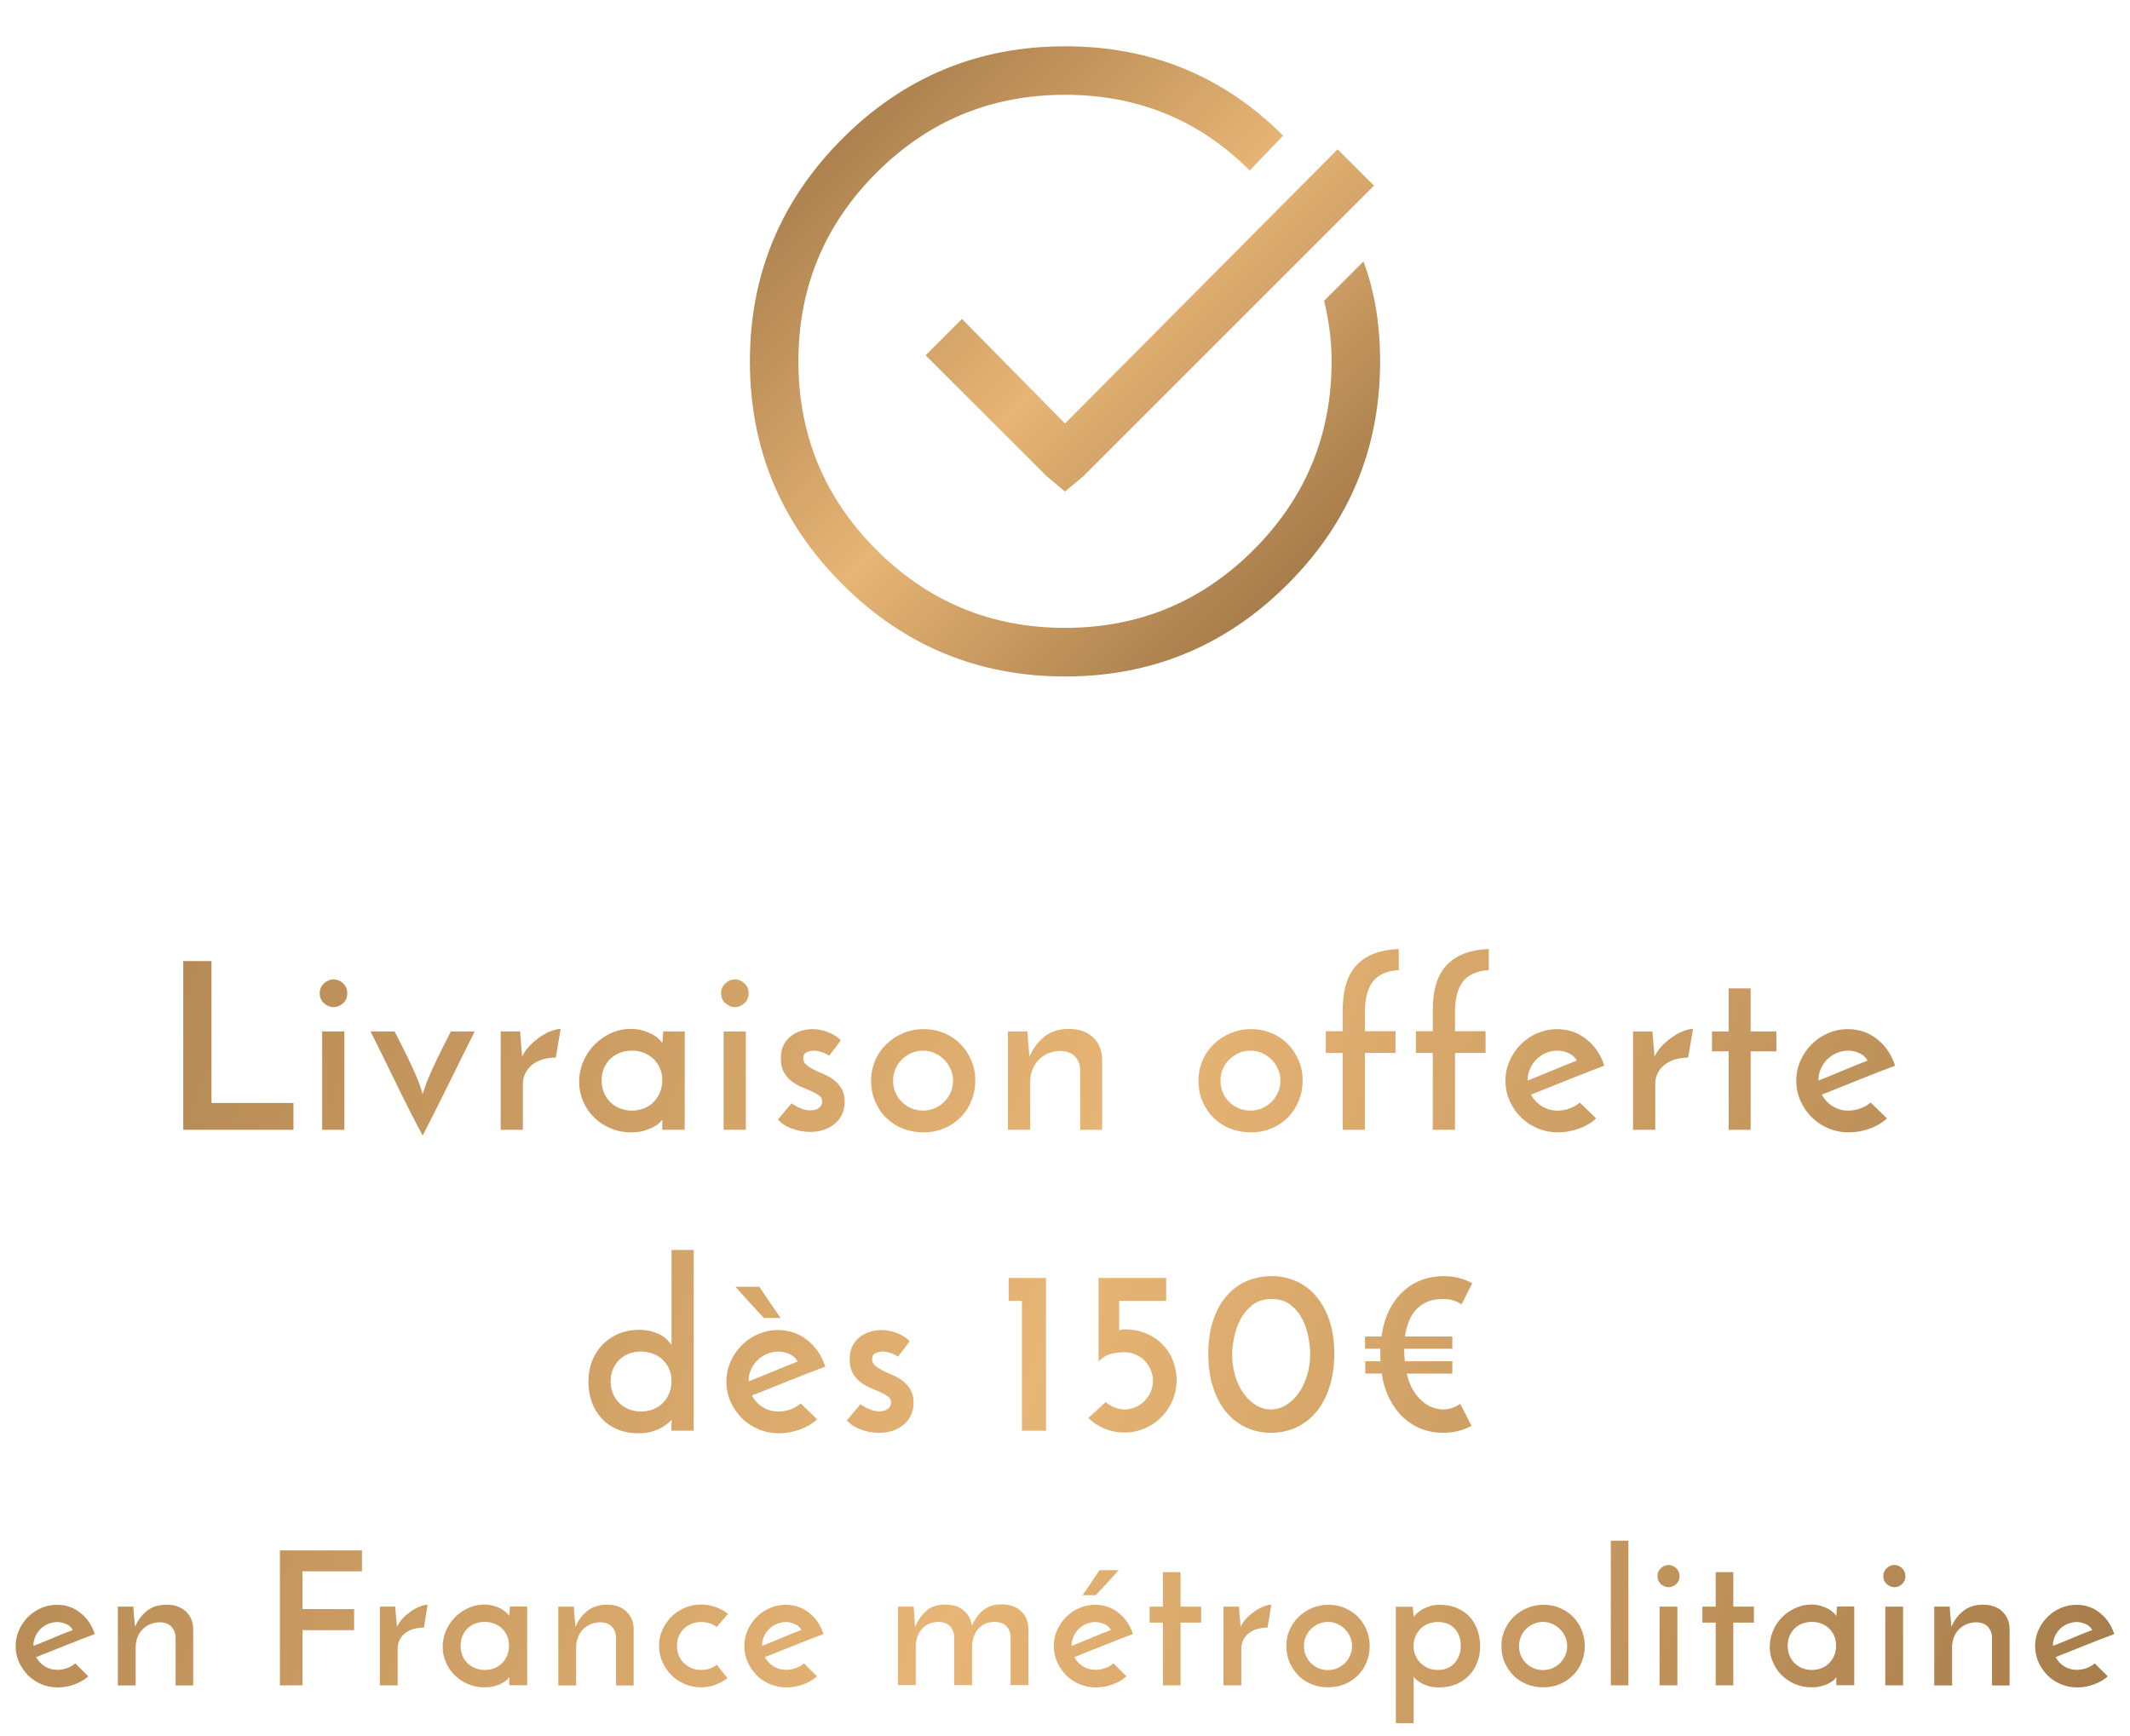 <?xml version="1.0" encoding="utf-8"?>
<!-- Generator: Adobe Illustrator 23.0.4, SVG Export Plug-In . SVG Version: 6.00 Build 0)  -->
<svg version="1.1" id="Calque_1" xmlns="http://www.w3.org/2000/svg" xmlns:xlink="http://www.w3.org/1999/xlink" x="0px" y="0px"
	 viewBox="0 0 184 150" style="enable-background:new 0 0 184 150;" xml:space="preserve">
<style type="text/css">
	.st0{fill:url(#SVGID_1_);}
	.st1{fill:url(#SVGID_2_);}
	.st2{fill:url(#SVGID_3_);}
	.st3{fill:url(#SVGID_4_);}
	.st4{fill:url(#SVGID_5_);}
	.st5{fill:url(#SVGID_6_);}
	.st6{fill:url(#SVGID_7_);}
	.st7{fill:url(#SVGID_8_);}
	.st8{fill:url(#SVGID_9_);}
	.st9{fill:url(#SVGID_10_);}
	.st10{fill:url(#SVGID_11_);}
	.st11{fill:url(#SVGID_12_);}
	.st12{fill:url(#SVGID_13_);}
	.st13{fill:url(#SVGID_14_);}
	.st14{fill:url(#SVGID_15_);}
	.st15{fill:url(#SVGID_16_);}
	.st16{fill:url(#SVGID_17_);}
	.st17{fill:url(#SVGID_18_);}
	.st18{fill:url(#SVGID_19_);}
	.st19{fill:url(#SVGID_20_);}
	.st20{fill:url(#SVGID_21_);}
	.st21{fill:url(#SVGID_22_);}
	.st22{fill:url(#SVGID_23_);}
	.st23{fill:url(#SVGID_24_);}
	.st24{fill:url(#SVGID_25_);}
	.st25{fill:url(#SVGID_26_);}
	.st26{fill:url(#SVGID_27_);}
	.st27{fill:url(#SVGID_28_);}
	.st28{fill:url(#SVGID_29_);}
	.st29{fill:url(#SVGID_30_);}
	.st30{fill:url(#SVGID_31_);}
	.st31{fill:url(#SVGID_32_);}
	.st32{fill:url(#SVGID_33_);}
	.st33{fill:url(#SVGID_34_);}
	.st34{fill:url(#SVGID_35_);}
	.st35{fill:url(#SVGID_36_);}
	.st36{fill:url(#SVGID_37_);}
	.st37{fill:url(#SVGID_38_);}
	.st38{fill:url(#SVGID_39_);}
	.st39{fill:url(#SVGID_40_);}
	.st40{fill:url(#SVGID_41_);}
	.st41{fill:url(#SVGID_42_);}
	.st42{fill:url(#SVGID_43_);}
	.st43{fill:url(#SVGID_44_);}
	.st44{fill:url(#SVGID_45_);}
	.st45{fill:url(#SVGID_46_);}
	.st46{fill:url(#SVGID_47_);}
	.st47{fill:url(#SVGID_48_);}
	.st48{fill:url(#SVGID_49_);}
	.st49{fill:url(#SVGID_50_);}
	.st50{fill:url(#SVGID_51_);}
	.st51{fill:url(#SVGID_52_);}
	.st52{fill:url(#SVGID_53_);}
	.st53{fill:url(#SVGID_54_);}
	.st54{fill:url(#SVGID_55_);}
	.st55{fill:url(#SVGID_56_);}
	.st56{fill:url(#SVGID_57_);}
	.st57{fill:url(#SVGID_58_);}
	.st58{fill:url(#SVGID_59_);}
	.st59{fill:url(#SVGID_60_);}
	.st60{fill:url(#SVGID_61_);}
	.st61{fill:url(#SVGID_62_);}
	.st62{fill:url(#SVGID_63_);}
	.st63{fill:url(#SVGID_64_);}
	.st64{fill:url(#SVGID_65_);}
	.st65{fill:url(#SVGID_66_);}
	.st66{fill:url(#SVGID_67_);}
	.st67{fill:url(#SVGID_68_);}
	.st68{fill:url(#SVGID_69_);}
	.st69{fill:url(#SVGID_70_);}
	.st70{fill:url(#SVGID_71_);}
	.st71{fill:url(#SVGID_72_);}
	.st72{fill:url(#SVGID_73_);}
	.st73{fill:url(#SVGID_74_);}
	.st74{fill:url(#SVGID_75_);}
	.st75{fill:url(#SVGID_76_);}
	.st76{fill:url(#SVGID_77_);}
	.st77{fill:url(#SVGID_78_);}
	.st78{fill:url(#SVGID_79_);}
	.st79{fill:url(#SVGID_80_);}
	.st80{fill:url(#SVGID_81_);}
	.st81{fill:url(#SVGID_82_);}
	.st82{fill:url(#SVGID_83_);}
	.st83{fill:url(#SVGID_84_);}
	.st84{fill:url(#SVGID_85_);}
	.st85{fill:url(#SVGID_86_);}
	.st86{fill:url(#SVGID_87_);}
	.st87{fill:url(#SVGID_88_);}
	.st88{fill:url(#SVGID_89_);}
	.st89{fill:url(#SVGID_90_);}
	.st90{fill:url(#SVGID_91_);}
	.st91{fill:url(#SVGID_92_);}
	.st92{fill:url(#SVGID_93_);}
	.st93{fill:url(#SVGID_94_);}
	.st94{fill:url(#SVGID_95_);}
	.st95{fill:url(#SVGID_96_);}
	.st96{fill:url(#SVGID_97_);}
	.st97{fill:url(#SVGID_98_);}
	.st98{fill:url(#SVGID_99_);}
	.st99{fill:url(#SVGID_100_);}
	.st100{fill:url(#SVGID_101_);}
	.st101{fill:url(#SVGID_102_);}
	.st102{fill:url(#SVGID_103_);}
	.st103{fill:url(#SVGID_104_);}
	.st104{fill:url(#SVGID_105_);}
	.st105{fill:url(#SVGID_106_);}
	.st106{fill:url(#SVGID_107_);}
	.st107{fill:url(#SVGID_108_);}
	.st108{fill:url(#SVGID_109_);}
	.st109{fill:url(#SVGID_110_);}
	.st110{fill:url(#SVGID_111_);}
	.st111{fill:url(#SVGID_112_);}
	.st112{fill:url(#SVGID_113_);}
	.st113{fill:url(#SVGID_114_);}
	.st114{fill:url(#SVGID_115_);}
	.st115{fill:url(#SVGID_116_);}
	.st116{fill:url(#SVGID_117_);}
	.st117{fill:url(#SVGID_118_);}
	.st118{fill:url(#SVGID_119_);}
	.st119{fill:url(#SVGID_120_);}
	.st120{fill:url(#SVGID_121_);}
	.st121{fill:url(#SVGID_122_);}
	.st122{fill:url(#SVGID_123_);}
	.st123{fill:url(#SVGID_124_);}
	.st124{fill:url(#SVGID_125_);}
	.st125{fill:url(#SVGID_126_);}
	.st126{fill:url(#SVGID_127_);}
	.st127{fill:url(#SVGID_128_);}
	.st128{fill:url(#SVGID_129_);}
	.st129{fill:url(#SVGID_130_);}
	.st130{fill:url(#SVGID_131_);}
	.st131{fill:url(#SVGID_132_);}
	.st132{fill:url(#SVGID_133_);}
	.st133{fill:url(#SVGID_134_);}
	.st134{fill:url(#SVGID_135_);}
	.st135{fill:url(#SVGID_136_);}
	.st136{fill:url(#SVGID_137_);}
	.st137{fill:url(#SVGID_138_);}
	.st138{fill:url(#SVGID_139_);}
	.st139{fill:url(#SVGID_140_);}
	.st140{fill:url(#SVGID_141_);}
	.st141{fill:url(#SVGID_142_);}
	.st142{fill:url(#SVGID_143_);}
	.st143{fill:url(#SVGID_144_);}
	.st144{fill:url(#SVGID_145_);}
	.st145{fill:url(#SVGID_146_);}
	.st146{fill:url(#SVGID_147_);}
	.st147{fill:url(#SVGID_148_);}
	.st148{fill:url(#SVGID_149_);}
	.st149{fill:url(#SVGID_150_);}
	.st150{fill:url(#SVGID_151_);}
	.st151{fill:url(#SVGID_152_);}
	.st152{fill:url(#SVGID_153_);}
	.st153{fill:url(#SVGID_154_);}
	.st154{fill:url(#SVGID_155_);}
	.st155{fill:url(#SVGID_156_);}
	.st156{fill:url(#SVGID_157_);}
	.st157{fill:url(#SVGID_158_);}
	.st158{fill:url(#SVGID_159_);}
	.st159{fill:url(#SVGID_160_);}
	.st160{fill:url(#SVGID_161_);}
	.st161{fill:url(#SVGID_162_);}
	.st162{fill:url(#SVGID_163_);}
	.st163{fill:url(#SVGID_164_);}
	.st164{fill:url(#SVGID_165_);}
	.st165{fill:url(#SVGID_166_);}
	.st166{fill:url(#SVGID_167_);}
	.st167{fill:url(#SVGID_168_);}
	.st168{fill:url(#SVGID_169_);}
	.st169{fill:url(#SVGID_170_);}
	.st170{fill:url(#SVGID_171_);}
	.st171{fill:url(#SVGID_172_);}
	.st172{fill:url(#SVGID_173_);}
	.st173{fill:url(#SVGID_174_);}
	.st174{fill:url(#SVGID_175_);}
	.st175{fill:url(#SVGID_176_);}
	.st176{fill:url(#SVGID_177_);}
	.st177{fill:url(#SVGID_178_);}
	.st178{fill:url(#SVGID_179_);}
	.st179{fill:url(#SVGID_180_);}
	.st180{fill:url(#SVGID_181_);}
	.st181{fill:url(#SVGID_182_);}
	.st182{fill:url(#SVGID_183_);}
	.st183{fill:url(#SVGID_184_);}
	.st184{fill:url(#SVGID_185_);}
	.st185{fill:url(#SVGID_186_);}
	.st186{fill:url(#SVGID_187_);}
	.st187{fill:url(#SVGID_188_);}
	.st188{fill:url(#SVGID_189_);}
	.st189{fill:url(#SVGID_190_);}
	.st190{fill:url(#SVGID_191_);}
	.st191{fill:url(#SVGID_192_);}
	.st192{fill:url(#SVGID_193_);}
	.st193{fill:url(#SVGID_194_);}
	.st194{fill:url(#SVGID_195_);}
	.st195{fill:url(#SVGID_196_);}
	.st196{fill:url(#SVGID_197_);}
	.st197{fill:url(#SVGID_198_);}
	.st198{fill:url(#SVGID_199_);}
	.st199{fill:url(#SVGID_200_);}
	.st200{fill:url(#SVGID_201_);}
	.st201{fill:url(#SVGID_202_);}
	.st202{fill:url(#SVGID_203_);}
	.st203{fill:url(#SVGID_204_);}
	.st204{fill:url(#SVGID_205_);}
	.st205{fill:url(#SVGID_206_);}
	.st206{fill:url(#SVGID_207_);}
	.st207{fill:url(#SVGID_208_);}
</style>
<g>
	<linearGradient id="SVGID_1_" gradientUnits="userSpaceOnUse" x1="73.614" y1="11.132" x2="112.087" y2="49.605">
		<stop  offset="0" style="stop-color:#AD824F"/>
		<stop  offset="0.5" style="stop-color:#E7B575"/>
		<stop  offset="1" style="stop-color:#A77D4B"/>
	</linearGradient>
	<path class="st0" d="M92,4c7.41,0,13.7,2.57,18.84,7.72l-2.88,3.01C103.6,10.37,98.28,8.19,92,8.19c-6.37,0-11.8,2.25-16.29,6.74
		c-4.49,4.49-6.74,9.92-6.74,16.29c0,6.37,2.25,11.8,6.74,16.29C80.2,52,85.63,54.25,92,54.25c6.37,0,11.8-2.25,16.29-6.74
		c4.49-4.49,6.74-9.92,6.74-16.29c0-1.74-0.22-3.49-0.65-5.23l3.4-3.4c0.96,2.53,1.44,5.41,1.44,8.64c0,7.5-2.66,13.92-7.98,19.24
		c-5.32,5.32-11.73,7.98-19.24,7.98c-7.5,0-13.92-2.66-19.24-7.98c-5.32-5.32-7.98-11.73-7.98-19.24c0-7.5,2.66-13.91,7.98-19.24
		C78.08,6.66,84.5,4,92,4z M115.55,12.9l3.14,3.14L93.57,41.16L92,42.47l-1.57-1.31L79.96,30.7l3.14-3.14l8.9,9.03L115.55,12.9z"/>
</g>
<g>
	<linearGradient id="SVGID_2_" gradientUnits="userSpaceOnUse" x1="-0.414" y1="84.274" x2="181.32" y2="147.29">
		<stop  offset="0" style="stop-color:#AD824F"/>
		<stop  offset="0.5" style="stop-color:#E7B575"/>
		<stop  offset="1" style="stop-color:#A77D4B"/>
	</linearGradient>
	<path class="st1" d="M15.83,97.62V83.04h2.44V95.3h7.08v2.32H15.83z"/>
	<linearGradient id="SVGID_3_" gradientUnits="userSpaceOnUse" x1="0.561" y1="81.462" x2="182.295" y2="144.478">
		<stop  offset="0" style="stop-color:#AD824F"/>
		<stop  offset="0.5" style="stop-color:#E7B575"/>
		<stop  offset="1" style="stop-color:#A77D4B"/>
	</linearGradient>
	<path class="st2" d="M27.62,85.82c0-0.35,0.13-0.63,0.38-0.86s0.53-0.34,0.82-0.34c0.29,0,0.56,0.11,0.81,0.34S30,85.47,30,85.82
		c0,0.36-0.12,0.65-0.37,0.87c-0.25,0.22-0.52,0.33-0.81,0.33c-0.29,0-0.57-0.11-0.82-0.33C27.74,86.47,27.62,86.18,27.62,85.82z
		 M29.75,97.62h-1.92v-8.5h1.92V97.62z"/>
	<linearGradient id="SVGID_4_" gradientUnits="userSpaceOnUse" x1="0.898" y1="80.491" x2="182.632" y2="143.507">
		<stop  offset="0" style="stop-color:#AD824F"/>
		<stop  offset="0.5" style="stop-color:#E7B575"/>
		<stop  offset="1" style="stop-color:#A77D4B"/>
	</linearGradient>
	<path class="st3" d="M36.51,98.12c-0.8-1.51-1.56-3-2.28-4.49c-0.72-1.49-1.46-2.99-2.22-4.51h2.08c0.51,0.99,0.9,1.78,1.19,2.38
		c0.29,0.6,0.51,1.09,0.67,1.46c0.16,0.37,0.28,0.67,0.35,0.89c0.07,0.22,0.14,0.45,0.21,0.69c0.08-0.24,0.16-0.47,0.23-0.69
		c0.07-0.22,0.19-0.52,0.35-0.89c0.16-0.37,0.38-0.86,0.67-1.46c0.29-0.6,0.68-1.39,1.19-2.38h2.06c-0.76,1.52-1.51,3.02-2.24,4.51
		C38.04,95.12,37.29,96.61,36.51,98.12z"/>
	<linearGradient id="SVGID_5_" gradientUnits="userSpaceOnUse" x1="1.769" y1="77.978" x2="183.503" y2="140.995">
		<stop  offset="0" style="stop-color:#AD824F"/>
		<stop  offset="0.5" style="stop-color:#E7B575"/>
		<stop  offset="1" style="stop-color:#A77D4B"/>
	</linearGradient>
	<path class="st4" d="M48.01,91.38c-0.37,0-0.73,0.05-1.07,0.14c-0.34,0.09-0.64,0.24-0.9,0.43c-0.26,0.19-0.47,0.43-0.63,0.72
		c-0.16,0.29-0.24,0.62-0.24,1.01v3.94h-1.92v-8.5h1.68c0.03,0.48,0.06,0.87,0.09,1.17s0.06,0.64,0.09,1.01
		c0.17-0.37,0.41-0.71,0.7-1c0.29-0.29,0.6-0.54,0.91-0.75c0.31-0.21,0.62-0.37,0.93-0.48s0.57-0.17,0.78-0.17L48.01,91.38z"/>
	<linearGradient id="SVGID_6_" gradientUnits="userSpaceOnUse" x1="2.838" y1="74.897" x2="184.571" y2="137.913">
		<stop  offset="0" style="stop-color:#AD824F"/>
		<stop  offset="0.5" style="stop-color:#E7B575"/>
		<stop  offset="1" style="stop-color:#A77D4B"/>
	</linearGradient>
	<path class="st5" d="M50.03,93.46c0-0.61,0.12-1.2,0.36-1.75c0.24-0.55,0.56-1.04,0.97-1.45c0.41-0.41,0.88-0.74,1.42-0.99
		c0.54-0.25,1.11-0.37,1.71-0.37c0.4,0,0.76,0.05,1.08,0.15c0.32,0.1,0.6,0.22,0.83,0.35c0.23,0.13,0.42,0.27,0.55,0.41
		c0.13,0.14,0.22,0.25,0.26,0.33l0.08-1.02h1.86v8.5h-1.94v-0.56c0-0.07,0-0.13,0.01-0.19s0.01-0.1,0.01-0.13
		c-0.05,0.07-0.15,0.16-0.28,0.29c-0.13,0.13-0.31,0.25-0.54,0.37s-0.5,0.22-0.81,0.31s-0.68,0.13-1.09,0.13
		c-0.65,0-1.25-0.12-1.8-0.36c-0.55-0.24-1.02-0.56-1.42-0.96c-0.4-0.4-0.71-0.86-0.93-1.39C50.14,94.6,50.03,94.05,50.03,93.46z
		 M51.97,93.34c0,0.37,0.06,0.72,0.19,1.04c0.13,0.32,0.31,0.6,0.54,0.83s0.51,0.42,0.83,0.55c0.32,0.13,0.67,0.2,1.06,0.2
		s0.74-0.07,1.06-0.2c0.32-0.13,0.6-0.32,0.83-0.56s0.41-0.52,0.54-0.84c0.13-0.32,0.19-0.66,0.19-1.02c0-0.36-0.06-0.7-0.19-1.01
		s-0.31-0.58-0.54-0.81s-0.51-0.41-0.83-0.54c-0.32-0.13-0.67-0.2-1.06-0.2s-0.74,0.06-1.06,0.19c-0.32,0.13-0.6,0.31-0.83,0.54
		c-0.23,0.23-0.41,0.51-0.54,0.82C52.04,92.64,51.97,92.98,51.97,93.34z"/>
	<linearGradient id="SVGID_7_" gradientUnits="userSpaceOnUse" x1="4.284" y1="70.727" x2="186.017" y2="133.744">
		<stop  offset="0" style="stop-color:#AD824F"/>
		<stop  offset="0.5" style="stop-color:#E7B575"/>
		<stop  offset="1" style="stop-color:#A77D4B"/>
	</linearGradient>
	<path class="st6" d="M62.29,85.82c0-0.35,0.13-0.63,0.38-0.86s0.53-0.34,0.82-0.34c0.29,0,0.56,0.11,0.81,0.34s0.37,0.51,0.37,0.86
		c0,0.36-0.12,0.65-0.37,0.87c-0.25,0.22-0.52,0.33-0.81,0.33c-0.29,0-0.57-0.11-0.82-0.33C62.42,86.47,62.29,86.18,62.29,85.82z
		 M64.43,97.62h-1.92v-8.5h1.92V97.62z"/>
	<linearGradient id="SVGID_8_" gradientUnits="userSpaceOnUse" x1="4.332" y1="70.588" x2="186.066" y2="133.604">
		<stop  offset="0" style="stop-color:#AD824F"/>
		<stop  offset="0.5" style="stop-color:#E7B575"/>
		<stop  offset="1" style="stop-color:#A77D4B"/>
	</linearGradient>
	<path class="st7" d="M72.63,89.88c-0.08,0.12-0.18,0.26-0.29,0.41c-0.11,0.15-0.22,0.3-0.33,0.43c-0.11,0.13-0.23,0.3-0.38,0.5
		c-0.13-0.09-0.26-0.17-0.39-0.22c-0.13-0.05-0.27-0.1-0.44-0.15c-0.17-0.05-0.34-0.07-0.51-0.07c-0.19,0-0.38,0.04-0.59,0.13
		s-0.31,0.26-0.31,0.53c0,0.23,0.09,0.42,0.27,0.57c0.18,0.15,0.4,0.29,0.66,0.42c0.26,0.13,0.55,0.26,0.86,0.39
		c0.31,0.13,0.6,0.3,0.86,0.5c0.26,0.2,0.48,0.45,0.66,0.75s0.27,0.67,0.27,1.11c0,0.39-0.07,0.74-0.21,1.06
		c-0.14,0.32-0.34,0.59-0.6,0.82s-0.57,0.41-0.93,0.54c-0.36,0.13-0.77,0.2-1.22,0.2c-0.55,0-1.08-0.09-1.59-0.28
		c-0.51-0.19-0.92-0.45-1.21-0.8c0.09-0.11,0.21-0.24,0.34-0.4c0.13-0.16,0.26-0.31,0.38-0.46s0.27-0.32,0.44-0.52
		c0-0.01,0.04,0.01,0.13,0.07s0.2,0.13,0.35,0.21c0.15,0.08,0.32,0.15,0.52,0.22c0.2,0.07,0.41,0.1,0.62,0.1
		c0.33,0,0.59-0.07,0.77-0.22c0.18-0.15,0.27-0.33,0.27-0.54c0-0.21-0.09-0.39-0.27-0.52c-0.18-0.13-0.4-0.26-0.66-0.37
		s-0.55-0.24-0.86-0.37c-0.31-0.13-0.6-0.3-0.86-0.5c-0.26-0.2-0.48-0.46-0.66-0.77c-0.18-0.31-0.27-0.71-0.27-1.19
		c0-0.48,0.09-0.88,0.26-1.2c0.17-0.32,0.4-0.58,0.67-0.78c0.27-0.2,0.57-0.34,0.89-0.43c0.32-0.09,0.63-0.13,0.94-0.13
		c0.41,0,0.84,0.08,1.29,0.25C71.95,89.34,72.33,89.57,72.63,89.88z"/>
	<linearGradient id="SVGID_9_" gradientUnits="userSpaceOnUse" x1="5.372" y1="67.587" x2="187.106" y2="130.603">
		<stop  offset="0" style="stop-color:#AD824F"/>
		<stop  offset="0.5" style="stop-color:#E7B575"/>
		<stop  offset="1" style="stop-color:#A77D4B"/>
	</linearGradient>
	<path class="st8" d="M75.25,93.36c0-0.61,0.12-1.19,0.35-1.73c0.23-0.54,0.56-1.01,0.97-1.41c0.41-0.4,0.9-0.72,1.45-0.95
		c0.55-0.23,1.14-0.35,1.77-0.35c0.64,0,1.23,0.12,1.78,0.35s1.02,0.55,1.41,0.95c0.39,0.4,0.7,0.87,0.93,1.41s0.34,1.12,0.34,1.73
		s-0.11,1.19-0.33,1.74c-0.22,0.55-0.53,1.02-0.93,1.43c-0.4,0.41-0.87,0.73-1.42,0.96s-1.15,0.35-1.8,0.35
		c-0.63,0-1.21-0.11-1.76-0.32c-0.55-0.21-1.02-0.52-1.43-0.91c-0.41-0.39-0.73-0.87-0.97-1.42C75.37,94.64,75.25,94.03,75.25,93.36
		z M77.15,93.38c0,0.36,0.07,0.7,0.2,1.01c0.13,0.31,0.32,0.59,0.55,0.82s0.51,0.42,0.82,0.55c0.31,0.13,0.65,0.2,1.01,0.2
		s0.7-0.07,1.01-0.2c0.31-0.13,0.59-0.32,0.82-0.55s0.42-0.51,0.56-0.82c0.14-0.31,0.21-0.65,0.21-1.01c0-0.36-0.07-0.7-0.21-1.01
		c-0.14-0.31-0.33-0.59-0.56-0.82c-0.23-0.23-0.51-0.42-0.82-0.56s-0.65-0.21-1.01-0.21s-0.7,0.07-1.01,0.21
		c-0.31,0.14-0.59,0.33-0.82,0.56c-0.23,0.23-0.42,0.51-0.55,0.82C77.22,92.68,77.15,93.02,77.15,93.38z"/>
	<linearGradient id="SVGID_10_" gradientUnits="userSpaceOnUse" x1="6.512" y1="64.301" x2="188.246" y2="127.317">
		<stop  offset="0" style="stop-color:#AD824F"/>
		<stop  offset="0.5" style="stop-color:#E7B575"/>
		<stop  offset="1" style="stop-color:#A77D4B"/>
	</linearGradient>
	<path class="st9" d="M87.07,89.12h1.68c0.03,0.48,0.06,0.87,0.09,1.17s0.06,0.64,0.09,1.01c0.31-0.72,0.74-1.3,1.3-1.74
		c0.56-0.44,1.26-0.66,2.1-0.66c0.87,0,1.56,0.24,2.07,0.71s0.78,1.09,0.81,1.85v6.16h-1.9v-5.26c-0.03-0.41-0.17-0.77-0.44-1.07
		c-0.27-0.3-0.68-0.46-1.24-0.49c-0.39,0-0.74,0.07-1.07,0.21c-0.33,0.14-0.61,0.33-0.84,0.57s-0.41,0.53-0.54,0.86
		s-0.19,0.69-0.19,1.08v4.1h-1.92V89.12z"/>
	<linearGradient id="SVGID_11_" gradientUnits="userSpaceOnUse" x1="8.408" y1="58.833" x2="190.141" y2="121.85">
		<stop  offset="0" style="stop-color:#AD824F"/>
		<stop  offset="0.5" style="stop-color:#E7B575"/>
		<stop  offset="1" style="stop-color:#A77D4B"/>
	</linearGradient>
	<path class="st10" d="M103.53,93.36c0-0.61,0.12-1.19,0.35-1.73c0.23-0.54,0.56-1.01,0.97-1.41c0.41-0.4,0.9-0.72,1.45-0.95
		c0.55-0.23,1.14-0.35,1.77-0.35c0.64,0,1.23,0.12,1.78,0.35s1.02,0.55,1.41,0.95c0.39,0.4,0.7,0.87,0.93,1.41s0.34,1.12,0.34,1.73
		s-0.11,1.19-0.33,1.74c-0.22,0.55-0.53,1.02-0.93,1.43c-0.4,0.41-0.87,0.73-1.42,0.96s-1.15,0.35-1.8,0.35
		c-0.63,0-1.21-0.11-1.76-0.32c-0.55-0.21-1.02-0.52-1.43-0.91c-0.41-0.39-0.73-0.87-0.97-1.42
		C103.65,94.64,103.53,94.03,103.53,93.36z M105.43,93.38c0,0.36,0.07,0.7,0.2,1.01c0.13,0.31,0.32,0.59,0.55,0.82
		s0.51,0.42,0.82,0.55c0.31,0.13,0.65,0.2,1.01,0.2s0.7-0.07,1.01-0.2c0.31-0.13,0.59-0.32,0.82-0.55s0.42-0.51,0.56-0.82
		c0.14-0.31,0.21-0.65,0.21-1.01c0-0.36-0.07-0.7-0.21-1.01c-0.14-0.31-0.33-0.59-0.56-0.82c-0.23-0.23-0.51-0.42-0.82-0.56
		s-0.65-0.21-1.01-0.21s-0.7,0.07-1.01,0.21c-0.31,0.14-0.59,0.33-0.82,0.56c-0.23,0.23-0.42,0.51-0.55,0.82
		C105.5,92.68,105.43,93.02,105.43,93.38z"/>
	<linearGradient id="SVGID_12_" gradientUnits="userSpaceOnUse" x1="10.626" y1="52.435" x2="192.36" y2="115.452">
		<stop  offset="0" style="stop-color:#AD824F"/>
		<stop  offset="0.5" style="stop-color:#E7B575"/>
		<stop  offset="1" style="stop-color:#A77D4B"/>
	</linearGradient>
	<path class="st11" d="M114.53,90.98V89.1h1.46v-1.8c0-1.79,0.41-3.1,1.24-3.95c0.83-0.85,2.03-1.3,3.6-1.35v1.82
		c-1.04,0.07-1.79,0.4-2.24,1c-0.45,0.6-0.68,1.45-0.68,2.56v1.72h2.64v1.88h-2.64v6.64h-1.92v-6.64H114.53z"/>
	<linearGradient id="SVGID_13_" gradientUnits="userSpaceOnUse" x1="11.461" y1="50.027" x2="193.195" y2="113.044">
		<stop  offset="0" style="stop-color:#AD824F"/>
		<stop  offset="0.5" style="stop-color:#E7B575"/>
		<stop  offset="1" style="stop-color:#A77D4B"/>
	</linearGradient>
	<path class="st12" d="M122.31,90.98V89.1h1.46v-1.8c0-1.79,0.41-3.1,1.24-3.95c0.83-0.85,2.03-1.3,3.6-1.35v1.82
		c-1.04,0.07-1.79,0.4-2.24,1c-0.45,0.6-0.68,1.45-0.68,2.56v1.72h2.64v1.88h-2.64v6.64h-1.92v-6.64H122.31z"/>
	<linearGradient id="SVGID_14_" gradientUnits="userSpaceOnUse" x1="11.25" y1="50.637" x2="192.984" y2="113.653">
		<stop  offset="0" style="stop-color:#AD824F"/>
		<stop  offset="0.5" style="stop-color:#E7B575"/>
		<stop  offset="1" style="stop-color:#A77D4B"/>
	</linearGradient>
	<path class="st13" d="M137.89,96.64c-0.41,0.37-0.91,0.67-1.5,0.88c-0.59,0.21-1.19,0.32-1.8,0.32c-0.63,0-1.22-0.12-1.77-0.35
		c-0.55-0.23-1.03-0.55-1.44-0.96c-0.41-0.41-0.73-0.88-0.97-1.42s-0.36-1.12-0.36-1.73s0.12-1.19,0.36-1.73s0.56-1.01,0.97-1.42
		c0.41-0.41,0.88-0.73,1.42-0.96s1.11-0.35,1.71-0.35c0.96,0,1.8,0.29,2.53,0.87s1.24,1.34,1.55,2.29c-0.4,0.15-0.86,0.32-1.39,0.53
		c-0.53,0.21-1.08,0.42-1.65,0.65c-0.57,0.23-1.15,0.46-1.72,0.69s-1.1,0.44-1.58,0.63c0.23,0.41,0.54,0.75,0.94,1
		c0.4,0.25,0.85,0.38,1.36,0.38c0.35,0,0.7-0.06,1.05-0.19c0.35-0.13,0.64-0.3,0.87-0.51L137.89,96.64z M136.21,91.64
		c-0.16-0.29-0.4-0.51-0.72-0.65s-0.63-0.21-0.94-0.21c-0.36,0-0.7,0.07-1.02,0.21s-0.59,0.33-0.82,0.56
		c-0.23,0.23-0.41,0.5-0.54,0.8c-0.13,0.3-0.2,0.61-0.2,0.93v0.08c0.33-0.13,0.69-0.28,1.07-0.43c0.38-0.15,0.76-0.31,1.14-0.47
		c0.38-0.16,0.74-0.31,1.09-0.45C135.62,91.87,135.93,91.75,136.21,91.64z"/>
	<linearGradient id="SVGID_15_" gradientUnits="userSpaceOnUse" x1="12.268" y1="47.7" x2="194.002" y2="110.716">
		<stop  offset="0" style="stop-color:#AD824F"/>
		<stop  offset="0.5" style="stop-color:#E7B575"/>
		<stop  offset="1" style="stop-color:#A77D4B"/>
	</linearGradient>
	<path class="st14" d="M145.83,91.38c-0.37,0-0.73,0.05-1.07,0.14c-0.34,0.09-0.64,0.24-0.9,0.43c-0.26,0.19-0.47,0.43-0.63,0.72
		c-0.16,0.29-0.24,0.62-0.24,1.01v3.94h-1.92v-8.5h1.68c0.03,0.48,0.06,0.87,0.09,1.17s0.06,0.64,0.09,1.01
		c0.17-0.37,0.41-0.71,0.7-1c0.29-0.29,0.6-0.54,0.91-0.75c0.31-0.21,0.62-0.37,0.93-0.48s0.57-0.17,0.78-0.17L145.83,91.38z"/>
	<linearGradient id="SVGID_16_" gradientUnits="userSpaceOnUse" x1="13.521" y1="44.089" x2="195.254" y2="107.105">
		<stop  offset="0" style="stop-color:#AD824F"/>
		<stop  offset="0.5" style="stop-color:#E7B575"/>
		<stop  offset="1" style="stop-color:#A77D4B"/>
	</linearGradient>
	<path class="st15" d="M149.33,85.4h1.9v3.72h2.22v1.72h-2.22v6.78h-1.9v-6.78h-1.44v-1.72h1.44V85.4z"/>
	<linearGradient id="SVGID_17_" gradientUnits="userSpaceOnUse" x1="13.946" y1="42.861" x2="195.68" y2="105.878">
		<stop  offset="0" style="stop-color:#AD824F"/>
		<stop  offset="0.5" style="stop-color:#E7B575"/>
		<stop  offset="1" style="stop-color:#A77D4B"/>
	</linearGradient>
	<path class="st16" d="M163.01,96.64c-0.41,0.37-0.91,0.67-1.5,0.88c-0.59,0.21-1.19,0.32-1.8,0.32c-0.63,0-1.22-0.12-1.77-0.35
		c-0.55-0.23-1.03-0.55-1.44-0.96c-0.41-0.41-0.73-0.88-0.97-1.42s-0.36-1.12-0.36-1.73s0.12-1.19,0.36-1.73s0.56-1.01,0.97-1.42
		c0.41-0.41,0.88-0.73,1.42-0.96s1.11-0.35,1.71-0.35c0.96,0,1.8,0.29,2.53,0.87s1.24,1.34,1.55,2.29c-0.4,0.15-0.86,0.32-1.39,0.53
		c-0.53,0.21-1.08,0.42-1.65,0.65c-0.57,0.23-1.15,0.46-1.72,0.69s-1.1,0.44-1.58,0.63c0.23,0.41,0.54,0.75,0.94,1
		c0.4,0.25,0.85,0.38,1.36,0.38c0.35,0,0.7-0.06,1.05-0.19c0.35-0.13,0.64-0.3,0.87-0.51L163.01,96.64z M161.33,91.64
		c-0.16-0.29-0.4-0.51-0.72-0.65s-0.63-0.21-0.94-0.21c-0.36,0-0.7,0.07-1.02,0.21s-0.59,0.33-0.82,0.56
		c-0.23,0.23-0.41,0.5-0.54,0.8c-0.13,0.3-0.2,0.61-0.2,0.93v0.08c0.33-0.13,0.69-0.28,1.07-0.43c0.38-0.15,0.76-0.31,1.14-0.47
		c0.38-0.16,0.74-0.31,1.09-0.45C160.74,91.87,161.05,91.75,161.33,91.64z"/>
	<linearGradient id="SVGID_18_" gradientUnits="userSpaceOnUse" x1="-4.036" y1="94.719" x2="177.698" y2="157.736">
		<stop  offset="0" style="stop-color:#AD824F"/>
		<stop  offset="0.5" style="stop-color:#E7B575"/>
		<stop  offset="1" style="stop-color:#A77D4B"/>
	</linearGradient>
	<path class="st17" d="M50.83,119.38c0-0.67,0.11-1.27,0.33-1.82c0.22-0.55,0.53-1.02,0.92-1.41c0.39-0.39,0.85-0.7,1.38-0.92
		c0.53-0.22,1.1-0.33,1.73-0.33c0.43,0,0.8,0.05,1.12,0.14c0.32,0.09,0.59,0.21,0.82,0.34c0.23,0.13,0.41,0.28,0.55,0.43
		c0.14,0.15,0.25,0.28,0.33,0.39V108h1.92v15.62H58v-0.56c0-0.07,0.01-0.14,0.02-0.22c0.01-0.08,0.02-0.14,0.02-0.18
		c-0.12,0.12-0.27,0.25-0.44,0.39c-0.17,0.14-0.38,0.27-0.62,0.39c-0.24,0.12-0.51,0.22-0.81,0.29c-0.3,0.07-0.64,0.11-1.03,0.11
		c-0.68,0-1.29-0.12-1.83-0.35s-0.99-0.55-1.36-0.96c-0.37-0.41-0.65-0.88-0.84-1.42S50.83,119.99,50.83,119.38z M52.75,119.34
		c0,0.37,0.06,0.72,0.19,1.04c0.13,0.32,0.31,0.6,0.54,0.83s0.51,0.42,0.83,0.55c0.32,0.13,0.67,0.2,1.06,0.2s0.74-0.07,1.07-0.2
		c0.33-0.13,0.61-0.32,0.84-0.56c0.23-0.24,0.41-0.52,0.54-0.84c0.13-0.32,0.19-0.66,0.19-1.02c0-0.36-0.06-0.7-0.19-1.01
		c-0.13-0.31-0.31-0.58-0.54-0.81c-0.23-0.23-0.51-0.41-0.84-0.54c-0.33-0.13-0.68-0.2-1.07-0.2s-0.74,0.06-1.06,0.19
		c-0.32,0.13-0.6,0.31-0.83,0.54c-0.23,0.23-0.41,0.51-0.54,0.82C52.81,118.64,52.75,118.98,52.75,119.34z"/>
	<linearGradient id="SVGID_19_" gradientUnits="userSpaceOnUse" x1="-3.569" y1="93.374" x2="178.165" y2="156.39">
		<stop  offset="0" style="stop-color:#AD824F"/>
		<stop  offset="0.5" style="stop-color:#E7B575"/>
		<stop  offset="1" style="stop-color:#A77D4B"/>
	</linearGradient>
	<path class="st18" d="M70.59,122.64c-0.41,0.37-0.91,0.67-1.5,0.88c-0.59,0.21-1.19,0.32-1.8,0.32c-0.63,0-1.22-0.12-1.77-0.35
		c-0.55-0.23-1.03-0.55-1.44-0.96c-0.41-0.41-0.73-0.88-0.97-1.42s-0.36-1.12-0.36-1.73s0.12-1.19,0.36-1.73s0.56-1.01,0.97-1.42
		c0.41-0.41,0.88-0.73,1.42-0.96s1.11-0.35,1.71-0.35c0.96,0,1.8,0.29,2.53,0.87s1.24,1.34,1.55,2.29c-0.4,0.15-0.86,0.32-1.39,0.53
		c-0.53,0.21-1.08,0.42-1.65,0.65c-0.57,0.23-1.15,0.46-1.72,0.69s-1.1,0.44-1.58,0.63c0.23,0.41,0.54,0.75,0.94,1
		c0.4,0.25,0.85,0.38,1.36,0.38c0.35,0,0.7-0.06,1.05-0.19c0.35-0.13,0.64-0.3,0.87-0.51L70.59,122.64z M65.59,111.18
		c0.31,0.45,0.61,0.91,0.92,1.36c0.31,0.45,0.61,0.9,0.92,1.34h-1.44c-0.41-0.44-0.83-0.89-1.24-1.34s-0.82-0.91-1.22-1.36H65.59z
		 M68.91,117.64c-0.16-0.29-0.4-0.51-0.72-0.65s-0.63-0.21-0.94-0.21c-0.36,0-0.7,0.07-1.02,0.21s-0.59,0.33-0.82,0.56
		c-0.23,0.23-0.41,0.5-0.54,0.8c-0.13,0.3-0.2,0.61-0.2,0.93v0.08c0.33-0.13,0.69-0.28,1.07-0.43c0.38-0.15,0.76-0.31,1.14-0.47
		c0.38-0.16,0.74-0.31,1.09-0.45C68.31,117.87,68.62,117.75,68.91,117.64z"/>
	<linearGradient id="SVGID_20_" gradientUnits="userSpaceOnUse" x1="-3.077" y1="91.955" x2="178.656" y2="154.972">
		<stop  offset="0" style="stop-color:#AD824F"/>
		<stop  offset="0.5" style="stop-color:#E7B575"/>
		<stop  offset="1" style="stop-color:#A77D4B"/>
	</linearGradient>
	<path class="st19" d="M78.58,115.88c-0.08,0.12-0.18,0.26-0.29,0.41c-0.11,0.15-0.22,0.3-0.33,0.43c-0.11,0.13-0.23,0.3-0.38,0.5
		c-0.13-0.09-0.26-0.17-0.39-0.22c-0.13-0.05-0.27-0.1-0.44-0.15c-0.17-0.05-0.34-0.07-0.51-0.07c-0.19,0-0.38,0.04-0.59,0.13
		s-0.31,0.26-0.31,0.53c0,0.23,0.09,0.42,0.27,0.57c0.18,0.15,0.4,0.29,0.66,0.42c0.26,0.13,0.55,0.26,0.86,0.39
		c0.31,0.13,0.6,0.3,0.86,0.5c0.26,0.2,0.48,0.45,0.66,0.75s0.27,0.67,0.27,1.11c0,0.39-0.07,0.74-0.21,1.06
		c-0.14,0.32-0.34,0.59-0.6,0.82s-0.57,0.41-0.93,0.54c-0.36,0.13-0.77,0.2-1.22,0.2c-0.55,0-1.08-0.09-1.59-0.28
		c-0.51-0.19-0.92-0.45-1.21-0.8c0.09-0.11,0.21-0.24,0.34-0.4c0.13-0.16,0.26-0.31,0.38-0.46s0.27-0.32,0.44-0.52
		c0-0.01,0.04,0.01,0.13,0.07s0.2,0.13,0.35,0.21c0.15,0.08,0.32,0.15,0.52,0.22c0.2,0.07,0.41,0.1,0.62,0.1
		c0.33,0,0.59-0.07,0.77-0.22c0.18-0.15,0.27-0.33,0.27-0.54c0-0.21-0.09-0.39-0.27-0.52c-0.18-0.13-0.4-0.26-0.66-0.37
		s-0.55-0.24-0.86-0.37c-0.31-0.13-0.6-0.3-0.86-0.5c-0.26-0.2-0.48-0.46-0.66-0.77c-0.18-0.31-0.27-0.71-0.27-1.19
		c0-0.48,0.09-0.88,0.26-1.2c0.17-0.32,0.4-0.58,0.67-0.78c0.27-0.2,0.57-0.34,0.89-0.43c0.32-0.09,0.63-0.13,0.94-0.13
		c0.41,0,0.84,0.08,1.29,0.25C77.9,115.34,78.28,115.57,78.58,115.88z"/>
	<linearGradient id="SVGID_21_" gradientUnits="userSpaceOnUse" x1="-0.918" y1="85.729" x2="180.815" y2="148.745">
		<stop  offset="0" style="stop-color:#AD824F"/>
		<stop  offset="0.5" style="stop-color:#E7B575"/>
		<stop  offset="1" style="stop-color:#A77D4B"/>
	</linearGradient>
	<path class="st20" d="M87.14,112.4v-1.98h3.22v13.2h-2.08V112.4H87.14z"/>
	<linearGradient id="SVGID_22_" gradientUnits="userSpaceOnUse" x1="0.047" y1="82.944" x2="181.781" y2="145.96">
		<stop  offset="0" style="stop-color:#AD824F"/>
		<stop  offset="0.5" style="stop-color:#E7B575"/>
		<stop  offset="1" style="stop-color:#A77D4B"/>
	</linearGradient>
	<path class="st21" d="M94.9,117.64v-7.22h5.84v1.98h-4.06v2.54c0.07-0.03,0.13-0.05,0.19-0.06c0.06-0.01,0.15-0.02,0.27-0.02
		c0.68,0,1.3,0.12,1.86,0.35c0.56,0.23,1.03,0.55,1.42,0.95s0.69,0.86,0.9,1.39c0.21,0.53,0.32,1.08,0.32,1.67
		c0,0.64-0.12,1.24-0.36,1.8c-0.24,0.56-0.57,1.04-0.98,1.45c-0.41,0.41-0.89,0.73-1.44,0.96c-0.55,0.23-1.13,0.35-1.74,0.35
		c-0.6,0-1.16-0.11-1.69-0.33c-0.53-0.22-1-0.53-1.41-0.93c0.25-0.24,0.51-0.47,0.76-0.7s0.5-0.45,0.74-0.68
		c0.21,0.19,0.46,0.34,0.73,0.46c0.27,0.12,0.58,0.18,0.91,0.18s0.65-0.07,0.94-0.2c0.29-0.13,0.55-0.31,0.77-0.53
		c0.22-0.22,0.4-0.48,0.53-0.78c0.13-0.3,0.2-0.62,0.2-0.97c0-0.33-0.07-0.65-0.2-0.95c-0.13-0.3-0.31-0.56-0.53-0.79
		s-0.48-0.4-0.78-0.53c-0.3-0.13-0.62-0.19-0.95-0.19c-0.35,0-0.72,0.04-1.12,0.13C95.62,117.06,95.25,117.28,94.9,117.64z"/>
	<linearGradient id="SVGID_23_" gradientUnits="userSpaceOnUse" x1="1.28" y1="79.389" x2="183.014" y2="142.405">
		<stop  offset="0" style="stop-color:#AD824F"/>
		<stop  offset="0.5" style="stop-color:#E7B575"/>
		<stop  offset="1" style="stop-color:#A77D4B"/>
	</linearGradient>
	<path class="st22" d="M104.38,116.96c0-1.12,0.15-2.1,0.44-2.94c0.29-0.84,0.69-1.54,1.19-2.1c0.5-0.56,1.08-0.98,1.74-1.25
		c0.66-0.27,1.36-0.41,2.09-0.41c0.8,0,1.53,0.16,2.2,0.47c0.67,0.31,1.24,0.76,1.72,1.35c0.48,0.59,0.85,1.3,1.12,2.14
		c0.27,0.84,0.39,1.79,0.38,2.84c-0.01,1.07-0.16,2.02-0.44,2.86c-0.28,0.84-0.66,1.55-1.15,2.12c-0.49,0.57-1.06,1.01-1.73,1.31
		c-0.67,0.3-1.39,0.45-2.16,0.45c-0.75,0-1.45-0.15-2.11-0.45c-0.66-0.3-1.23-0.74-1.72-1.31c-0.49-0.57-0.87-1.29-1.15-2.14
		S104.38,118.07,104.38,116.96z M106.44,117.02c0,0.64,0.08,1.25,0.25,1.82c0.17,0.57,0.4,1.08,0.7,1.51
		c0.3,0.43,0.66,0.78,1.07,1.04c0.41,0.26,0.85,0.39,1.32,0.39c0.47,0,0.91-0.13,1.32-0.38s0.77-0.6,1.08-1.03s0.55-0.94,0.73-1.52
		c0.18-0.58,0.27-1.19,0.27-1.83c0-0.43-0.05-0.92-0.15-1.47c-0.1-0.55-0.27-1.07-0.52-1.56s-0.59-0.9-1.02-1.24
		c-0.43-0.34-0.98-0.51-1.63-0.51c-0.69,0-1.26,0.18-1.7,0.54c-0.44,0.36-0.79,0.79-1.04,1.29c-0.25,0.5-0.43,1.02-0.53,1.57
		C106.49,116.19,106.44,116.65,106.44,117.02z"/>
	<linearGradient id="SVGID_24_" gradientUnits="userSpaceOnUse" x1="2.874" y1="74.793" x2="184.607" y2="137.81">
		<stop  offset="0" style="stop-color:#AD824F"/>
		<stop  offset="0.5" style="stop-color:#E7B575"/>
		<stop  offset="1" style="stop-color:#A77D4B"/>
	</linearGradient>
	<path class="st23" d="M117.92,115.48h1.42c0.12-0.88,0.35-1.65,0.68-2.3c0.33-0.65,0.74-1.2,1.22-1.63
		c0.48-0.43,1.02-0.76,1.61-0.97c0.59-0.21,1.21-0.32,1.85-0.32c0.48,0,0.93,0.06,1.35,0.17c0.42,0.11,0.8,0.26,1.13,0.45
		l-0.92,1.82c-0.23-0.15-0.46-0.26-0.71-0.34c-0.25-0.08-0.54-0.12-0.89-0.12c-0.53,0-0.99,0.08-1.38,0.25s-0.71,0.4-0.97,0.69
		c-0.26,0.29-0.47,0.64-0.62,1.03c-0.15,0.39-0.26,0.82-0.33,1.27h4.1v1.06h-4.16v0.02c0,0.39,0.02,0.74,0.06,1.06h4.1v1.06h-3.94
		c0.13,0.57,0.32,1.06,0.56,1.45c0.24,0.39,0.51,0.71,0.8,0.96c0.29,0.25,0.59,0.42,0.9,0.53s0.6,0.16,0.88,0.16
		c0.52,0,1.01-0.16,1.48-0.48l0.98,1.9c-0.75,0.4-1.57,0.6-2.46,0.6c-0.65,0-1.27-0.11-1.85-0.33c-0.58-0.22-1.1-0.55-1.57-0.98
		s-0.86-0.97-1.19-1.6c-0.33-0.63-0.56-1.37-0.69-2.21h-1.42v-1.06h1.32c-0.01-0.11-0.02-0.21-0.02-0.32c0-0.11,0-0.22,0-0.34v-0.42
		h-1.32V115.48z"/>
	<linearGradient id="SVGID_25_" gradientUnits="userSpaceOnUse" x1="-17.779" y1="134.353" x2="163.955" y2="197.369">
		<stop  offset="0" style="stop-color:#AD824F"/>
		<stop  offset="0.5" style="stop-color:#E7B575"/>
		<stop  offset="1" style="stop-color:#A77D4B"/>
	</linearGradient>
	<path class="st24" d="M7.63,144.84c-0.33,0.3-0.73,0.53-1.2,0.7s-0.95,0.26-1.44,0.26c-0.5,0-0.97-0.09-1.42-0.28
		c-0.44-0.19-0.83-0.44-1.15-0.77s-0.58-0.7-0.78-1.14c-0.19-0.43-0.29-0.89-0.29-1.38c0-0.49,0.1-0.95,0.29-1.38
		c0.19-0.43,0.45-0.81,0.78-1.14s0.7-0.58,1.14-0.77s0.89-0.28,1.37-0.28c0.77,0,1.44,0.23,2.02,0.7c0.58,0.46,1,1.07,1.24,1.83
		c-0.32,0.12-0.69,0.26-1.11,0.42c-0.42,0.17-0.86,0.34-1.32,0.52c-0.46,0.18-0.92,0.37-1.38,0.55c-0.46,0.19-0.88,0.35-1.26,0.5
		c0.18,0.33,0.43,0.6,0.75,0.8c0.32,0.2,0.68,0.3,1.09,0.3c0.28,0,0.56-0.05,0.84-0.15c0.28-0.1,0.51-0.24,0.7-0.41L7.63,144.84z
		 M6.29,140.84c-0.13-0.23-0.32-0.41-0.58-0.52c-0.26-0.11-0.51-0.17-0.75-0.17c-0.29,0-0.56,0.06-0.82,0.17
		c-0.26,0.11-0.47,0.26-0.66,0.45c-0.18,0.19-0.33,0.4-0.43,0.64s-0.16,0.49-0.16,0.74v0.06c0.27-0.11,0.55-0.22,0.86-0.34
		c0.3-0.12,0.61-0.25,0.91-0.38c0.3-0.13,0.59-0.25,0.87-0.36C5.81,141.02,6.07,140.92,6.29,140.84z"/>
	<linearGradient id="SVGID_26_" gradientUnits="userSpaceOnUse" x1="-16.933" y1="131.912" x2="164.801" y2="194.929">
		<stop  offset="0" style="stop-color:#AD824F"/>
		<stop  offset="0.5" style="stop-color:#E7B575"/>
		<stop  offset="1" style="stop-color:#A77D4B"/>
	</linearGradient>
	<path class="st25" d="M10.18,138.82h1.34c0.02,0.38,0.04,0.7,0.07,0.94c0.03,0.24,0.05,0.51,0.07,0.81
		c0.25-0.58,0.59-1.04,1.04-1.39c0.45-0.35,1.01-0.53,1.68-0.53c0.69,0,1.25,0.19,1.66,0.57c0.41,0.38,0.63,0.87,0.65,1.48v4.93
		h-1.52v-4.21c-0.02-0.33-0.14-0.62-0.35-0.86c-0.21-0.24-0.54-0.37-0.99-0.39c-0.31,0-0.59,0.06-0.86,0.17
		c-0.26,0.11-0.49,0.26-0.67,0.46c-0.19,0.19-0.33,0.42-0.43,0.69s-0.15,0.55-0.15,0.86v3.28h-1.54V138.82z"/>
	<linearGradient id="SVGID_27_" gradientUnits="userSpaceOnUse" x1="-14.578" y1="125.122" x2="167.156" y2="188.138">
		<stop  offset="0" style="stop-color:#AD824F"/>
		<stop  offset="0.5" style="stop-color:#E7B575"/>
		<stop  offset="1" style="stop-color:#A77D4B"/>
	</linearGradient>
	<path class="st26" d="M24.18,145.62v-11.66h7.09v1.81h-5.14v3.26h4.46v1.82h-4.46v4.77H24.18z"/>
	<linearGradient id="SVGID_28_" gradientUnits="userSpaceOnUse" x1="-14.534" y1="124.996" x2="167.2" y2="188.012">
		<stop  offset="0" style="stop-color:#AD824F"/>
		<stop  offset="0.5" style="stop-color:#E7B575"/>
		<stop  offset="1" style="stop-color:#A77D4B"/>
	</linearGradient>
	<path class="st27" d="M36.62,140.63c-0.3,0-0.58,0.04-0.86,0.11c-0.27,0.07-0.51,0.19-0.72,0.34c-0.21,0.16-0.38,0.35-0.5,0.58
		s-0.19,0.5-0.19,0.81v3.15h-1.54v-6.8h1.34c0.02,0.38,0.04,0.7,0.07,0.94c0.03,0.24,0.05,0.51,0.07,0.81
		c0.14-0.3,0.33-0.57,0.56-0.8c0.23-0.23,0.48-0.43,0.73-0.6c0.25-0.17,0.5-0.29,0.74-0.38s0.45-0.14,0.62-0.14L36.62,140.63z"/>
	<linearGradient id="SVGID_29_" gradientUnits="userSpaceOnUse" x1="-13.679" y1="122.53" x2="168.054" y2="185.547">
		<stop  offset="0" style="stop-color:#AD824F"/>
		<stop  offset="0.5" style="stop-color:#E7B575"/>
		<stop  offset="1" style="stop-color:#A77D4B"/>
	</linearGradient>
	<path class="st28" d="M38.24,142.29c0-0.49,0.1-0.96,0.29-1.4c0.19-0.44,0.45-0.83,0.78-1.16c0.33-0.33,0.7-0.59,1.14-0.79
		s0.89-0.3,1.37-0.3c0.32,0,0.61,0.04,0.86,0.12c0.26,0.08,0.48,0.17,0.66,0.28c0.19,0.11,0.33,0.22,0.44,0.33s0.18,0.2,0.21,0.26
		l0.06-0.82h1.49v6.8h-1.55v-0.45c0-0.05,0-0.1,0.01-0.15c0.01-0.05,0.01-0.08,0.01-0.1c-0.04,0.05-0.12,0.13-0.22,0.23
		s-0.25,0.2-0.43,0.3c-0.18,0.1-0.4,0.18-0.65,0.25s-0.54,0.1-0.87,0.1c-0.52,0-1-0.1-1.44-0.29c-0.44-0.19-0.82-0.45-1.14-0.77
		c-0.32-0.32-0.57-0.69-0.74-1.11C38.33,143.21,38.24,142.76,38.24,142.29z M39.79,142.2c0,0.3,0.05,0.58,0.15,0.83
		s0.25,0.48,0.43,0.66c0.19,0.19,0.41,0.33,0.66,0.44c0.26,0.11,0.54,0.16,0.85,0.16s0.59-0.05,0.85-0.16
		c0.26-0.11,0.48-0.26,0.66-0.45c0.19-0.19,0.33-0.42,0.43-0.67c0.1-0.26,0.15-0.53,0.15-0.82s-0.05-0.56-0.15-0.81
		c-0.1-0.25-0.25-0.47-0.43-0.65s-0.41-0.33-0.66-0.43c-0.26-0.11-0.54-0.16-0.85-0.16s-0.59,0.05-0.85,0.15
		c-0.26,0.1-0.48,0.25-0.66,0.43c-0.19,0.19-0.33,0.41-0.43,0.66C39.84,141.64,39.79,141.91,39.79,142.2z"/>
	<linearGradient id="SVGID_30_" gradientUnits="userSpaceOnUse" x1="-12.849" y1="120.135" x2="168.885" y2="183.152">
		<stop  offset="0" style="stop-color:#AD824F"/>
		<stop  offset="0.5" style="stop-color:#E7B575"/>
		<stop  offset="1" style="stop-color:#A77D4B"/>
	</linearGradient>
	<path class="st29" d="M48.23,138.82h1.34c0.02,0.38,0.04,0.7,0.07,0.94c0.03,0.24,0.05,0.51,0.07,0.81
		c0.25-0.58,0.59-1.04,1.04-1.39c0.45-0.35,1.01-0.53,1.68-0.53c0.69,0,1.25,0.19,1.66,0.57c0.41,0.38,0.63,0.87,0.65,1.48v4.93
		h-1.52v-4.21c-0.02-0.33-0.14-0.62-0.35-0.86c-0.21-0.24-0.54-0.37-0.99-0.39c-0.31,0-0.59,0.06-0.86,0.17
		c-0.26,0.11-0.49,0.26-0.67,0.46c-0.19,0.19-0.33,0.42-0.43,0.69s-0.15,0.55-0.15,0.86v3.28h-1.54V138.82z"/>
	<linearGradient id="SVGID_31_" gradientUnits="userSpaceOnUse" x1="-11.804" y1="117.122" x2="169.93" y2="180.139">
		<stop  offset="0" style="stop-color:#AD824F"/>
		<stop  offset="0.5" style="stop-color:#E7B575"/>
		<stop  offset="1" style="stop-color:#A77D4B"/>
	</linearGradient>
	<path class="st30" d="M61.92,143.84c0.16,0.2,0.31,0.4,0.46,0.58c0.15,0.19,0.3,0.38,0.46,0.57c-0.31,0.25-0.66,0.44-1.04,0.58
		s-0.79,0.22-1.23,0.22c-0.5,0-0.97-0.09-1.42-0.28c-0.44-0.19-0.83-0.44-1.15-0.77s-0.58-0.71-0.78-1.14
		c-0.19-0.44-0.29-0.9-0.29-1.39c0-0.49,0.1-0.95,0.29-1.38c0.19-0.43,0.45-0.81,0.78-1.14s0.71-0.58,1.15-0.77
		c0.44-0.19,0.92-0.28,1.42-0.28c0.45,0,0.87,0.07,1.26,0.22c0.39,0.14,0.74,0.34,1.06,0.58l-0.98,1.14
		c-0.37-0.29-0.82-0.43-1.34-0.43c-0.31,0-0.59,0.05-0.85,0.16c-0.26,0.11-0.48,0.25-0.66,0.43s-0.33,0.4-0.43,0.65
		c-0.1,0.25-0.15,0.53-0.15,0.82c0,0.29,0.05,0.56,0.15,0.81c0.1,0.25,0.25,0.47,0.43,0.66c0.19,0.19,0.41,0.34,0.66,0.45
		c0.26,0.11,0.54,0.16,0.85,0.16C61.11,144.29,61.56,144.14,61.92,143.84z"/>
	<linearGradient id="SVGID_32_" gradientUnits="userSpaceOnUse" x1="-11.023" y1="114.87" x2="170.711" y2="177.886">
		<stop  offset="0" style="stop-color:#AD824F"/>
		<stop  offset="0.5" style="stop-color:#E7B575"/>
		<stop  offset="1" style="stop-color:#A77D4B"/>
	</linearGradient>
	<path class="st31" d="M70.58,144.84c-0.33,0.3-0.73,0.53-1.2,0.7s-0.95,0.26-1.44,0.26c-0.5,0-0.97-0.09-1.42-0.28
		c-0.44-0.19-0.83-0.44-1.15-0.77s-0.58-0.7-0.78-1.14c-0.19-0.43-0.29-0.89-0.29-1.38c0-0.49,0.1-0.95,0.29-1.38
		c0.19-0.43,0.45-0.81,0.78-1.14s0.7-0.58,1.14-0.77s0.89-0.28,1.37-0.28c0.77,0,1.44,0.23,2.02,0.7c0.58,0.46,1,1.07,1.24,1.83
		c-0.32,0.12-0.69,0.26-1.11,0.42c-0.42,0.17-0.86,0.34-1.32,0.52c-0.46,0.18-0.92,0.37-1.38,0.55c-0.46,0.19-0.88,0.35-1.26,0.5
		c0.18,0.33,0.43,0.6,0.75,0.8c0.32,0.2,0.68,0.3,1.09,0.3c0.28,0,0.56-0.05,0.84-0.15c0.28-0.1,0.51-0.24,0.7-0.41L70.58,144.84z
		 M69.23,140.84c-0.13-0.23-0.32-0.41-0.58-0.52c-0.26-0.11-0.51-0.17-0.75-0.17c-0.29,0-0.56,0.06-0.82,0.17
		c-0.26,0.11-0.47,0.26-0.66,0.45c-0.18,0.19-0.33,0.4-0.43,0.64s-0.16,0.49-0.16,0.74v0.06c0.27-0.11,0.55-0.22,0.86-0.34
		c0.3-0.12,0.61-0.25,0.91-0.38c0.3-0.13,0.59-0.25,0.87-0.36C68.76,141.02,69.01,140.92,69.23,140.84z"/>
	<linearGradient id="SVGID_33_" gradientUnits="userSpaceOnUse" x1="-9.445" y1="110.32" x2="172.288" y2="173.336">
		<stop  offset="0" style="stop-color:#AD824F"/>
		<stop  offset="0.5" style="stop-color:#E7B575"/>
		<stop  offset="1" style="stop-color:#A77D4B"/>
	</linearGradient>
	<path class="st32" d="M77.57,138.82h1.36c0.01,0.19,0.02,0.36,0.03,0.51s0.02,0.29,0.03,0.42c0.01,0.13,0.02,0.26,0.03,0.39
		c0.01,0.13,0.02,0.27,0.03,0.42c0.26-0.58,0.58-1.04,0.97-1.38c0.39-0.35,0.92-0.52,1.61-0.54c0.67,0,1.21,0.17,1.61,0.5
		c0.4,0.34,0.64,0.78,0.71,1.32c0.13-0.27,0.27-0.51,0.43-0.74c0.16-0.22,0.34-0.42,0.54-0.58s0.42-0.29,0.68-0.38
		c0.26-0.09,0.55-0.14,0.9-0.14c0.7,0,1.26,0.19,1.68,0.57c0.42,0.38,0.63,0.87,0.66,1.48v4.93H87.3v-4.21
		c-0.02-0.33-0.13-0.62-0.34-0.86c-0.2-0.24-0.54-0.37-1.01-0.39c-0.63,0-1.12,0.21-1.46,0.62c-0.35,0.41-0.52,0.94-0.52,1.58v3.26
		h-1.54v-4.21c-0.02-0.33-0.14-0.62-0.34-0.86c-0.21-0.24-0.54-0.37-1-0.39c-0.63,0-1.12,0.21-1.46,0.62
		c-0.35,0.41-0.52,0.93-0.52,1.56v3.28h-1.54V138.82z"/>
	<linearGradient id="SVGID_34_" gradientUnits="userSpaceOnUse" x1="-7.613" y1="105.037" x2="174.12" y2="168.053">
		<stop  offset="0" style="stop-color:#AD824F"/>
		<stop  offset="0.5" style="stop-color:#E7B575"/>
		<stop  offset="1" style="stop-color:#A77D4B"/>
	</linearGradient>
	<path class="st33" d="M97.31,144.84c-0.33,0.3-0.73,0.53-1.2,0.7s-0.95,0.26-1.44,0.26c-0.5,0-0.97-0.09-1.42-0.28
		c-0.44-0.19-0.83-0.44-1.15-0.77s-0.58-0.7-0.78-1.14c-0.19-0.43-0.29-0.89-0.29-1.38c0-0.49,0.1-0.95,0.29-1.38
		c0.19-0.43,0.45-0.81,0.78-1.14s0.7-0.58,1.14-0.77s0.89-0.28,1.37-0.28c0.77,0,1.44,0.23,2.02,0.7c0.58,0.46,1,1.07,1.24,1.83
		c-0.32,0.12-0.69,0.26-1.11,0.42c-0.42,0.17-0.86,0.34-1.32,0.52c-0.46,0.18-0.92,0.37-1.38,0.55c-0.46,0.19-0.88,0.35-1.26,0.5
		c0.18,0.33,0.43,0.6,0.75,0.8c0.32,0.2,0.68,0.3,1.09,0.3c0.28,0,0.56-0.05,0.84-0.15c0.28-0.1,0.51-0.24,0.7-0.41L97.31,144.84z
		 M95.97,140.84c-0.13-0.23-0.32-0.41-0.58-0.52c-0.26-0.11-0.51-0.17-0.75-0.17c-0.29,0-0.56,0.06-0.82,0.17
		c-0.26,0.11-0.47,0.26-0.66,0.45c-0.18,0.19-0.33,0.4-0.43,0.64s-0.16,0.49-0.16,0.74v0.06c0.27-0.11,0.55-0.22,0.86-0.34
		c0.3-0.12,0.61-0.25,0.91-0.38c0.3-0.13,0.59-0.25,0.87-0.36C95.49,141.02,95.74,140.92,95.97,140.84z M93.52,137.83
		c0.25-0.35,0.49-0.71,0.73-1.07c0.24-0.36,0.48-0.72,0.73-1.09h1.65c-0.32,0.36-0.65,0.73-0.98,1.09
		c-0.33,0.36-0.66,0.72-0.99,1.07H93.52z"/>
	<linearGradient id="SVGID_35_" gradientUnits="userSpaceOnUse" x1="-6.981" y1="103.213" x2="174.753" y2="166.229">
		<stop  offset="0" style="stop-color:#AD824F"/>
		<stop  offset="0.5" style="stop-color:#E7B575"/>
		<stop  offset="1" style="stop-color:#A77D4B"/>
	</linearGradient>
	<path class="st34" d="M100.46,135.84h1.52v2.98h1.78v1.38h-1.78v5.42h-1.52v-5.42h-1.15v-1.38h1.15V135.84z"/>
	<linearGradient id="SVGID_36_" gradientUnits="userSpaceOnUse" x1="-6.712" y1="102.437" x2="175.022" y2="165.454">
		<stop  offset="0" style="stop-color:#AD824F"/>
		<stop  offset="0.5" style="stop-color:#E7B575"/>
		<stop  offset="1" style="stop-color:#A77D4B"/>
	</linearGradient>
	<path class="st35" d="M109.5,140.63c-0.3,0-0.58,0.04-0.86,0.11c-0.27,0.07-0.51,0.19-0.72,0.34c-0.21,0.16-0.38,0.35-0.5,0.58
		s-0.19,0.5-0.19,0.81v3.15h-1.54v-6.8h1.34c0.02,0.38,0.04,0.7,0.07,0.94c0.03,0.24,0.05,0.51,0.07,0.81
		c0.14-0.3,0.33-0.57,0.56-0.8c0.23-0.23,0.48-0.43,0.73-0.6c0.25-0.17,0.5-0.29,0.74-0.38s0.45-0.14,0.62-0.14L109.5,140.63z"/>
	<linearGradient id="SVGID_37_" gradientUnits="userSpaceOnUse" x1="-5.995" y1="100.369" x2="175.739" y2="163.386">
		<stop  offset="0" style="stop-color:#AD824F"/>
		<stop  offset="0.5" style="stop-color:#E7B575"/>
		<stop  offset="1" style="stop-color:#A77D4B"/>
	</linearGradient>
	<path class="st36" d="M111.12,142.21c0-0.49,0.09-0.95,0.28-1.38s0.45-0.81,0.78-1.13c0.33-0.32,0.72-0.57,1.16-0.76
		c0.44-0.19,0.92-0.28,1.42-0.28c0.51,0,0.99,0.09,1.42,0.28c0.44,0.19,0.81,0.44,1.13,0.76c0.31,0.32,0.56,0.7,0.74,1.13
		c0.18,0.43,0.27,0.89,0.27,1.38c0,0.49-0.09,0.96-0.26,1.39s-0.42,0.82-0.74,1.14s-0.7,0.58-1.14,0.77
		c-0.44,0.19-0.92,0.28-1.44,0.28c-0.5,0-0.97-0.08-1.41-0.26s-0.82-0.41-1.14-0.73s-0.58-0.69-0.78-1.14
		C111.22,143.23,111.12,142.75,111.12,142.21z M112.64,142.23c0,0.29,0.05,0.56,0.16,0.81c0.11,0.25,0.25,0.47,0.44,0.66
		s0.41,0.33,0.66,0.44c0.25,0.11,0.52,0.16,0.81,0.16s0.56-0.05,0.81-0.16c0.25-0.11,0.47-0.25,0.66-0.44s0.34-0.41,0.45-0.66
		c0.11-0.25,0.17-0.52,0.17-0.81s-0.06-0.56-0.17-0.81c-0.11-0.25-0.26-0.47-0.45-0.66c-0.19-0.19-0.41-0.34-0.66-0.45
		c-0.25-0.11-0.52-0.17-0.81-0.17s-0.56,0.06-0.81,0.17c-0.25,0.11-0.47,0.26-0.66,0.45c-0.19,0.19-0.33,0.41-0.44,0.66
		C112.69,141.67,112.64,141.94,112.64,142.23z"/>
	<linearGradient id="SVGID_38_" gradientUnits="userSpaceOnUse" x1="-5.6" y1="99.232" x2="176.133" y2="162.248">
		<stop  offset="0" style="stop-color:#AD824F"/>
		<stop  offset="0.5" style="stop-color:#E7B575"/>
		<stop  offset="1" style="stop-color:#A77D4B"/>
	</linearGradient>
	<path class="st37" d="M127.86,142.25c0,0.51-0.08,0.98-0.26,1.42s-0.41,0.81-0.73,1.13c-0.32,0.32-0.69,0.57-1.13,0.74
		c-0.44,0.18-0.92,0.26-1.44,0.26s-0.98-0.1-1.38-0.3s-0.67-0.41-0.82-0.63c0,0.04,0,0.08,0.01,0.12c0.01,0.04,0.01,0.08,0.01,0.14
		v3.76h-1.54v-10.06h1.47c0,0.15,0.01,0.3,0.03,0.45s0.03,0.29,0.03,0.42c0.08-0.11,0.19-0.22,0.33-0.34
		c0.13-0.12,0.3-0.23,0.49-0.34c0.19-0.1,0.41-0.19,0.65-0.26c0.24-0.07,0.5-0.1,0.79-0.1c0.52,0,1,0.08,1.42,0.25
		c0.43,0.17,0.79,0.41,1.1,0.72s0.54,0.69,0.71,1.14S127.86,141.69,127.86,142.25z M126.19,142.21c0-0.6-0.17-1.09-0.52-1.48
		s-0.83-0.58-1.45-0.58c-0.31,0-0.59,0.05-0.85,0.15c-0.26,0.1-0.48,0.25-0.66,0.43s-0.33,0.41-0.44,0.66
		c-0.11,0.25-0.16,0.52-0.16,0.81c0,0.3,0.05,0.58,0.16,0.83s0.25,0.48,0.44,0.66s0.41,0.33,0.66,0.44
		c0.26,0.11,0.54,0.16,0.85,0.16s0.59-0.05,0.83-0.16c0.25-0.11,0.45-0.26,0.62-0.45c0.17-0.19,0.29-0.41,0.38-0.66
		C126.15,142.77,126.19,142.5,126.19,142.21z"/>
	<linearGradient id="SVGID_39_" gradientUnits="userSpaceOnUse" x1="-4.001" y1="94.619" x2="177.733" y2="157.636">
		<stop  offset="0" style="stop-color:#AD824F"/>
		<stop  offset="0.5" style="stop-color:#E7B575"/>
		<stop  offset="1" style="stop-color:#A77D4B"/>
	</linearGradient>
	<path class="st38" d="M129.7,142.21c0-0.49,0.09-0.95,0.28-1.38s0.45-0.81,0.78-1.13c0.33-0.32,0.72-0.57,1.16-0.76
		c0.44-0.19,0.92-0.28,1.42-0.28c0.51,0,0.99,0.09,1.42,0.28c0.44,0.19,0.81,0.44,1.13,0.76c0.31,0.32,0.56,0.7,0.74,1.13
		c0.18,0.43,0.27,0.89,0.27,1.38c0,0.49-0.09,0.96-0.26,1.39s-0.42,0.82-0.74,1.14s-0.7,0.58-1.14,0.77
		c-0.44,0.19-0.92,0.28-1.44,0.28c-0.5,0-0.97-0.08-1.41-0.26s-0.82-0.41-1.14-0.73s-0.58-0.69-0.78-1.14
		C129.79,143.23,129.7,142.75,129.7,142.21z M131.22,142.23c0,0.29,0.05,0.56,0.16,0.81c0.11,0.25,0.25,0.47,0.44,0.66
		s0.41,0.33,0.66,0.44c0.25,0.11,0.52,0.16,0.81,0.16s0.56-0.05,0.81-0.16c0.25-0.11,0.47-0.25,0.66-0.44s0.34-0.41,0.45-0.66
		c0.11-0.25,0.17-0.52,0.17-0.81s-0.06-0.56-0.17-0.81c-0.11-0.25-0.26-0.47-0.45-0.66c-0.19-0.19-0.41-0.34-0.66-0.45
		c-0.25-0.11-0.52-0.17-0.81-0.17s-0.56,0.06-0.81,0.17c-0.25,0.11-0.47,0.26-0.66,0.45c-0.19,0.19-0.33,0.41-0.44,0.66
		C131.27,141.67,131.22,141.94,131.22,142.23z"/>
	<linearGradient id="SVGID_40_" gradientUnits="userSpaceOnUse" x1="-2.407" y1="90.023" x2="179.326" y2="153.04">
		<stop  offset="0" style="stop-color:#AD824F"/>
		<stop  offset="0.5" style="stop-color:#E7B575"/>
		<stop  offset="1" style="stop-color:#A77D4B"/>
	</linearGradient>
	<path class="st39" d="M140.67,145.62h-1.52v-12.5h1.52V145.62z"/>
	<linearGradient id="SVGID_41_" gradientUnits="userSpaceOnUse" x1="-2.312" y1="89.747" x2="179.422" y2="152.764">
		<stop  offset="0" style="stop-color:#AD824F"/>
		<stop  offset="0.5" style="stop-color:#E7B575"/>
		<stop  offset="1" style="stop-color:#A77D4B"/>
	</linearGradient>
	<path class="st40" d="M143.18,136.18c0-0.28,0.1-0.51,0.3-0.69c0.2-0.18,0.42-0.27,0.66-0.27c0.24,0,0.45,0.09,0.65,0.27
		s0.3,0.41,0.3,0.69c0,0.29-0.1,0.52-0.3,0.7s-0.41,0.26-0.65,0.26c-0.23,0-0.45-0.09-0.66-0.26
		C143.29,136.7,143.18,136.47,143.18,136.18z M144.9,145.62h-1.54v-6.8h1.54V145.62z"/>
	<linearGradient id="SVGID_42_" gradientUnits="userSpaceOnUse" x1="-1.856" y1="88.434" x2="179.877" y2="151.451">
		<stop  offset="0" style="stop-color:#AD824F"/>
		<stop  offset="0.5" style="stop-color:#E7B575"/>
		<stop  offset="1" style="stop-color:#A77D4B"/>
	</linearGradient>
	<path class="st41" d="M148.21,135.84h1.52v2.98h1.78v1.38h-1.78v5.42h-1.52v-5.42h-1.15v-1.38h1.15V135.84z"/>
	<linearGradient id="SVGID_43_" gradientUnits="userSpaceOnUse" x1="-1.375" y1="87.046" x2="180.359" y2="150.063">
		<stop  offset="0" style="stop-color:#AD824F"/>
		<stop  offset="0.5" style="stop-color:#E7B575"/>
		<stop  offset="1" style="stop-color:#A77D4B"/>
	</linearGradient>
	<path class="st42" d="M152.88,142.29c0-0.49,0.1-0.96,0.29-1.4c0.19-0.44,0.45-0.83,0.78-1.16c0.33-0.33,0.7-0.59,1.14-0.79
		s0.89-0.3,1.37-0.3c0.32,0,0.61,0.04,0.86,0.12c0.26,0.08,0.48,0.17,0.66,0.28c0.19,0.11,0.33,0.22,0.44,0.33s0.18,0.2,0.21,0.26
		l0.06-0.82h1.49v6.8h-1.55v-0.45c0-0.05,0-0.1,0.01-0.15c0.01-0.05,0.01-0.08,0.01-0.1c-0.04,0.05-0.12,0.13-0.22,0.23
		s-0.25,0.2-0.43,0.3c-0.18,0.1-0.4,0.18-0.65,0.25s-0.54,0.1-0.87,0.1c-0.52,0-1-0.1-1.44-0.29c-0.44-0.19-0.82-0.45-1.14-0.77
		c-0.32-0.32-0.57-0.69-0.74-1.11C152.97,143.21,152.88,142.76,152.88,142.29z M154.43,142.2c0,0.3,0.05,0.58,0.15,0.83
		s0.25,0.48,0.43,0.66c0.19,0.19,0.41,0.33,0.66,0.44c0.26,0.11,0.54,0.16,0.85,0.16s0.59-0.05,0.85-0.16
		c0.26-0.11,0.48-0.26,0.66-0.45c0.19-0.19,0.33-0.42,0.43-0.67c0.1-0.26,0.15-0.53,0.15-0.82s-0.05-0.56-0.15-0.81
		c-0.1-0.25-0.25-0.47-0.43-0.65s-0.41-0.33-0.66-0.43c-0.26-0.11-0.54-0.16-0.85-0.16s-0.59,0.05-0.85,0.15
		c-0.26,0.1-0.48,0.25-0.66,0.43c-0.19,0.19-0.33,0.41-0.43,0.66C154.48,141.64,154.43,141.91,154.43,142.2z"/>
	<linearGradient id="SVGID_44_" gradientUnits="userSpaceOnUse" x1="-0.218" y1="83.71" x2="181.515" y2="146.727">
		<stop  offset="0" style="stop-color:#AD824F"/>
		<stop  offset="0.5" style="stop-color:#E7B575"/>
		<stop  offset="1" style="stop-color:#A77D4B"/>
	</linearGradient>
	<path class="st43" d="M162.69,136.18c0-0.28,0.1-0.51,0.3-0.69c0.2-0.18,0.42-0.27,0.66-0.27c0.24,0,0.45,0.09,0.65,0.27
		s0.3,0.41,0.3,0.69c0,0.29-0.1,0.52-0.3,0.7s-0.41,0.26-0.65,0.26c-0.23,0-0.45-0.09-0.66-0.26
		C162.79,136.7,162.69,136.47,162.69,136.18z M164.4,145.62h-1.54v-6.8h1.54V145.62z"/>
	<linearGradient id="SVGID_45_" gradientUnits="userSpaceOnUse" x1="-0.091" y1="83.343" x2="181.643" y2="146.36">
		<stop  offset="0" style="stop-color:#AD824F"/>
		<stop  offset="0.5" style="stop-color:#E7B575"/>
		<stop  offset="1" style="stop-color:#A77D4B"/>
	</linearGradient>
	<path class="st44" d="M167.09,138.82h1.34c0.02,0.38,0.04,0.7,0.07,0.94c0.03,0.24,0.05,0.51,0.07,0.81
		c0.25-0.58,0.59-1.04,1.04-1.39c0.45-0.35,1.01-0.53,1.68-0.53c0.69,0,1.25,0.19,1.66,0.57c0.41,0.38,0.63,0.87,0.65,1.48v4.93
		h-1.52v-4.21c-0.02-0.33-0.14-0.62-0.35-0.86c-0.21-0.24-0.54-0.37-0.99-0.39c-0.31,0-0.59,0.06-0.86,0.17
		c-0.26,0.11-0.49,0.26-0.67,0.46c-0.19,0.19-0.33,0.42-0.43,0.69s-0.15,0.55-0.15,0.86v3.28h-1.54V138.82z"/>
	<linearGradient id="SVGID_46_" gradientUnits="userSpaceOnUse" x1="0.945" y1="80.356" x2="182.678" y2="143.373">
		<stop  offset="0" style="stop-color:#AD824F"/>
		<stop  offset="0.5" style="stop-color:#E7B575"/>
		<stop  offset="1" style="stop-color:#A77D4B"/>
	</linearGradient>
	<path class="st45" d="M182.08,144.84c-0.33,0.3-0.73,0.53-1.2,0.7s-0.95,0.26-1.44,0.26c-0.5,0-0.97-0.09-1.42-0.28
		c-0.44-0.19-0.83-0.44-1.15-0.77s-0.58-0.7-0.78-1.14c-0.19-0.43-0.29-0.89-0.29-1.38c0-0.49,0.1-0.95,0.29-1.38
		c0.19-0.43,0.45-0.81,0.78-1.14s0.7-0.58,1.14-0.77s0.89-0.28,1.37-0.28c0.77,0,1.44,0.23,2.02,0.7c0.58,0.46,1,1.07,1.24,1.83
		c-0.32,0.12-0.69,0.26-1.11,0.42c-0.42,0.17-0.86,0.34-1.32,0.52c-0.46,0.18-0.92,0.37-1.38,0.55c-0.46,0.19-0.88,0.35-1.26,0.5
		c0.18,0.33,0.43,0.6,0.75,0.8c0.32,0.2,0.68,0.3,1.09,0.3c0.28,0,0.56-0.05,0.84-0.15c0.28-0.1,0.51-0.24,0.7-0.41L182.08,144.84z
		 M180.74,140.84c-0.13-0.23-0.32-0.41-0.58-0.52c-0.26-0.11-0.51-0.17-0.75-0.17c-0.29,0-0.56,0.06-0.82,0.17
		c-0.26,0.11-0.47,0.26-0.66,0.45c-0.18,0.19-0.33,0.4-0.43,0.64s-0.16,0.49-0.16,0.74v0.06c0.27-0.11,0.55-0.22,0.86-0.34
		c0.3-0.12,0.61-0.25,0.91-0.38c0.3-0.13,0.59-0.25,0.87-0.36C180.26,141.02,180.51,140.92,180.74,140.84z"/>
</g>
</svg>
